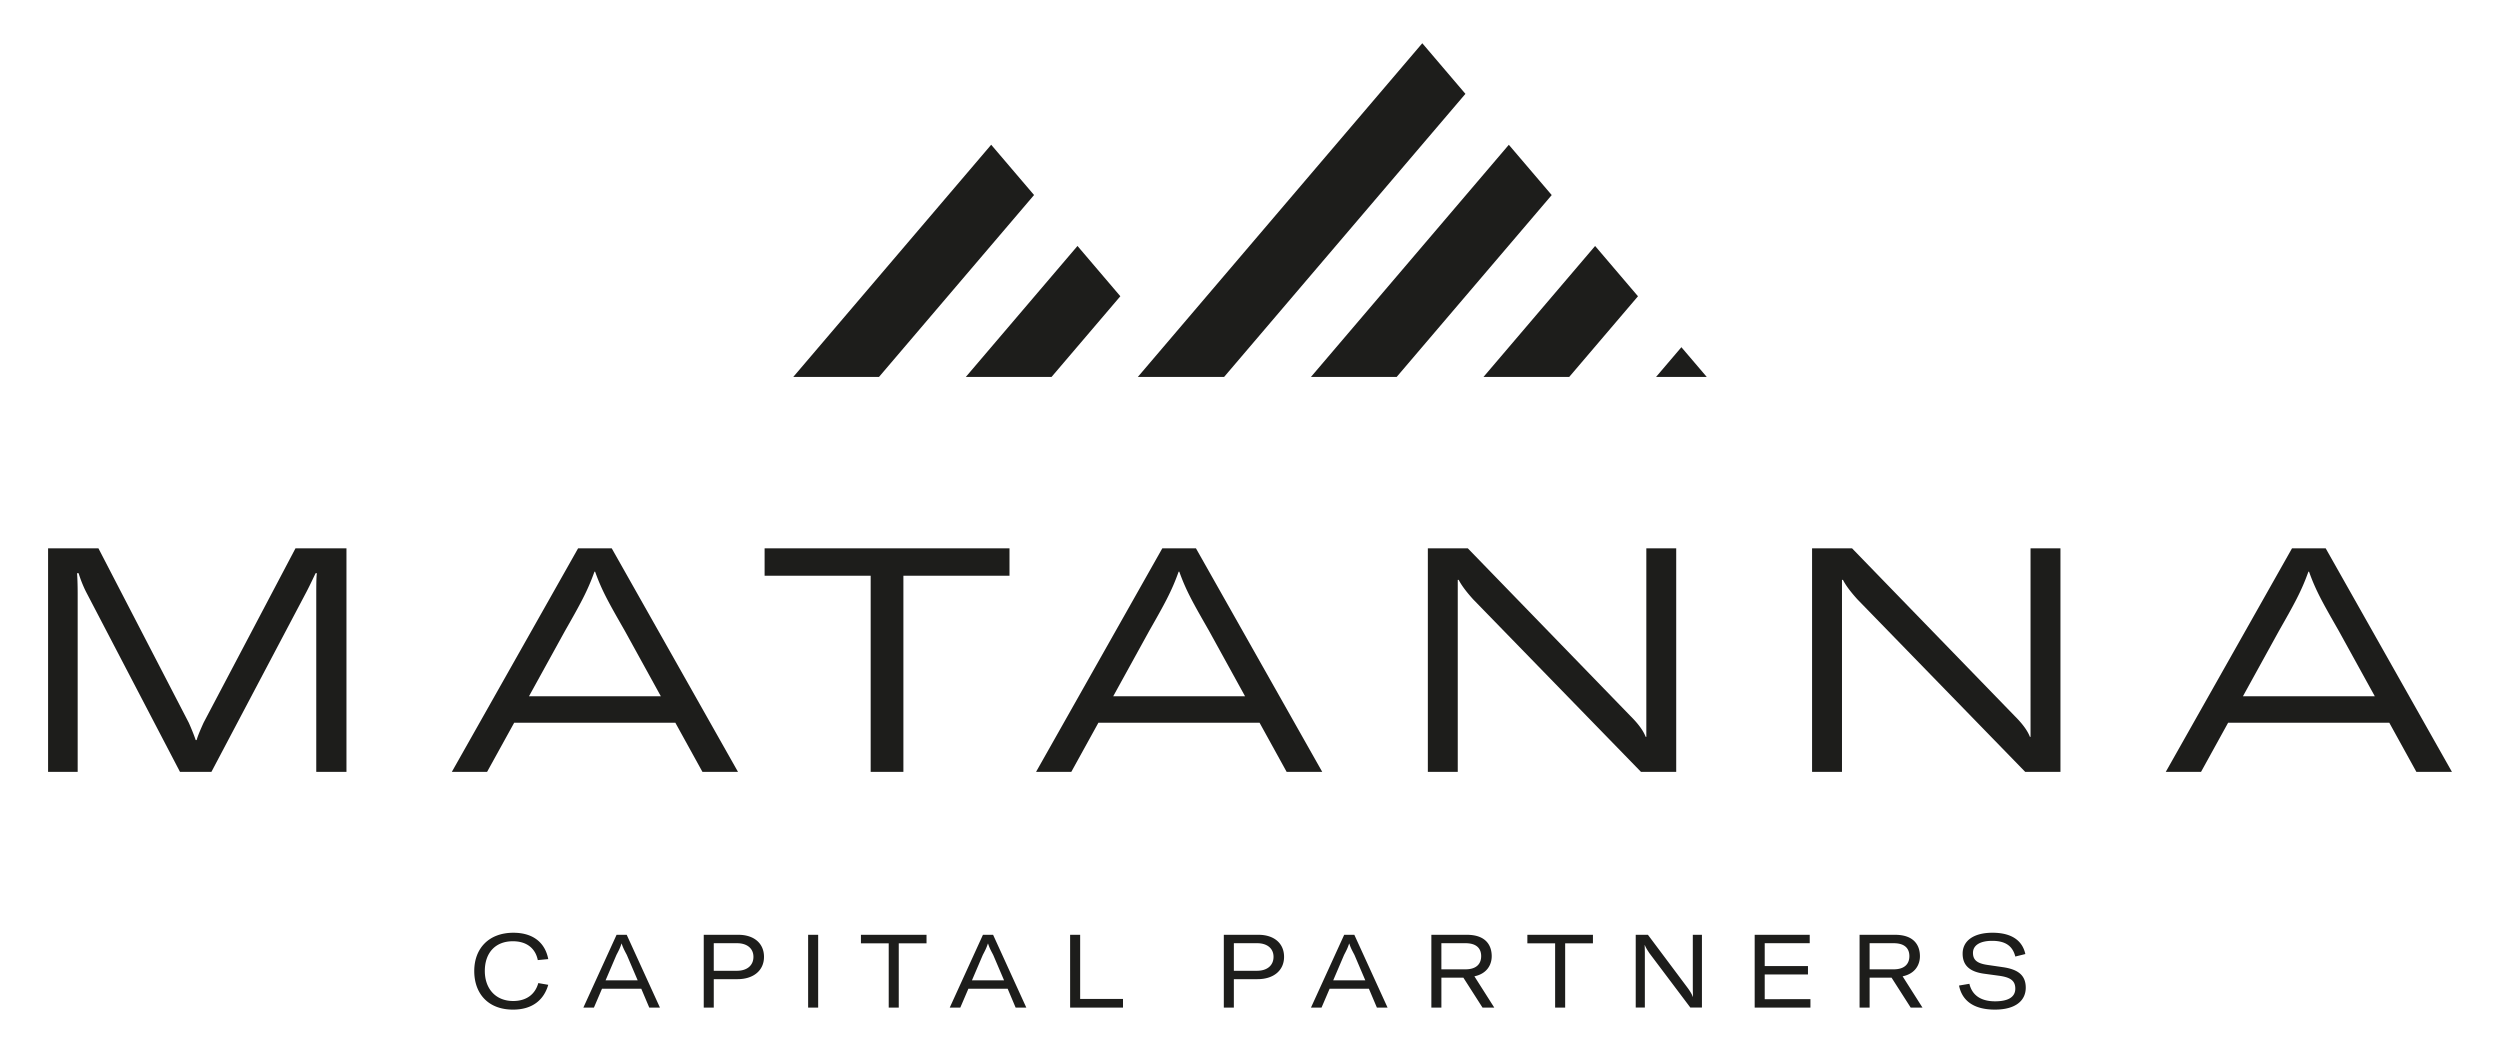 <svg xmlns="http://www.w3.org/2000/svg" width="260" height="110" viewBox="0 0 260 110"><path d="M5 57.028h5.238l9.394 18.136c.262.588.557 1.31.72 1.801h.1c.131-.491.458-1.213.72-1.801l9.557-18.136h5.303v23.243h-3.141V61.773c0-.751 0-1.768.066-2.16h-.132c-.163.328-.555 1.179-.949 1.934L21.99 80.271h-3.273l-9.789-18.76a12.63 12.63 0 0 1-.753-1.898h-.163c.033.361.066 1.114.066 2.16v18.498H5V57.028zm63.73 15.386l-3.732-6.777c-1.605-2.814-2.39-4.156-3.108-6.186h-.066c-.723 2.029-1.475 3.371-3.078 6.186l-3.734 6.777H68.73zm1.506 2.75H53.475l-2.816 5.107h-3.666L60.12 57.029h3.502l13.127 23.242h-3.697l-2.816-5.107zm34.752-15.286H93.953v20.394H90.55V59.878H79.519v-2.849h25.469zm24.499 12.536l-3.73-6.777c-1.605-2.814-2.391-4.156-3.111-6.186h-.066c-.72 2.029-1.471 3.371-3.075 6.186l-3.732 6.777h13.714zm1.508 2.75h-16.761l-2.816 5.107h-3.666l13.127-23.242h3.502l13.129 23.242h-3.701l-2.814-5.107zm17.502-18.136h4.158l16.923 17.448c.755.752 1.311 1.475 1.574 2.16h.066V57.028h3.108v23.243h-3.666l-17.45-17.938c-.655-.723-1.211-1.442-1.507-2.03h-.096v19.969h-3.111V57.028zm39.959 0h4.159l16.924 17.448c.753.752 1.311 1.475 1.572 2.16h.065V57.028h3.111v23.243h-3.668l-17.448-17.938c-.655-.723-1.213-1.442-1.506-2.03h-.099v19.969h-3.111V57.028zm58.525 15.386l-3.734-6.777c-1.604-2.814-2.391-4.156-3.108-6.186h-.064c-.724 2.029-1.475 3.371-3.078 6.186l-3.733 6.777h13.717zm1.506 2.75h-16.763l-2.814 5.107h-3.668l13.126-23.242h3.505L255 80.271h-3.698l-2.815-5.107zM49.322 100.992c0-2.366 1.524-3.986 4.072-3.986 2.079 0 3.305 1.057 3.624 2.74l-1.087.104c-.245-1.215-1.151-1.96-2.591-1.96-1.832 0-2.919 1.215-2.919 3.091 0 1.812 1.098 3.123 2.952 3.123 1.366 0 2.282-.683 2.61-1.864l1.035.18c-.447 1.547-1.621 2.58-3.667 2.58-2.621 0-4.029-1.706-4.029-4.008m16.996.96l-1.13-2.644c-.254-.48-.404-.768-.532-1.172h-.021c-.128.404-.266.691-.522 1.172l-1.131 2.644h3.336zm.374.874h-4.083l-.841 1.962H60.67l3.454-7.569h1.054l3.455 7.569h-1.11l-.831-1.962zm11.665-3.315c0-.875-.662-1.417-1.706-1.417h-2.42v2.867h2.41c1.054 0 1.716-.556 1.716-1.45m1.099 0c0 1.417-1.087 2.323-2.771 2.323h-2.453v2.954h-1.043v-7.569h3.601c1.631 0 2.666.894 2.666 2.292m4.589-2.292h1.044v7.569h-1.044zm12.314.885h-2.888v6.684h-1.044v-6.684h-2.89v-.885h6.822zm8.063 3.848l-1.13-2.644c-.256-.48-.404-.768-.532-1.172h-.021c-.13.404-.268.691-.524 1.172l-1.13 2.644h3.337zm.374.874h-4.083l-.841 1.962h-1.098l3.452-7.569h1.056l3.453 7.569h-1.11l-.829-1.962zm6.496-5.607h1.044v6.671h4.456v.898h-5.5zm21.155 2.292c0-.875-.661-1.417-1.705-1.417h-2.42v2.867h2.41c1.054 0 1.715-.556 1.715-1.45m1.096 0c0 1.417-1.085 2.323-2.769 2.323h-2.453v2.954h-1.044v-7.569h3.602c1.631 0 2.664.894 2.664 2.292m8.447 2.441l-1.128-2.644c-.256-.48-.406-.768-.534-1.172h-.021c-.129.404-.267.691-.522 1.172l-1.13 2.644h3.335zm.374.874h-4.083l-.841 1.962h-1.099l3.454-7.569h1.055l3.455 7.569h-1.11l-.831-1.962zm7.539-2.015h2.494c1.248 0 1.644-.66 1.644-1.374s-.396-1.343-1.632-1.343h-2.506v2.717zm2.285.864h-2.284v3.113h-1.043v-7.569h3.688c2.026 0 2.589 1.15 2.589 2.228 0 .843-.458 1.812-1.801 2.09l2.066 3.252h-1.223l-1.992-3.114zm13.477-3.571h-2.889v6.684h-1.044v-6.684h-2.887v-.885h6.82zm4.449-.885h1.27l4.177 5.584c.226.322.386.576.491.865h.02c-.01-.289-.02-.565-.02-.971v-5.479h.949v7.569h-1.205l-4.253-5.65c-.213-.32-.372-.564-.479-.842h-.022c.012.266.022.542.022.926v5.566h-.949v-7.568zm18.171 6.694v.875h-5.799v-7.569h5.725v.875h-4.681v2.376h4.499v.873h-4.499v2.57zm6.154-3.102h2.492c1.249 0 1.644-.66 1.644-1.374s-.395-1.343-1.632-1.343h-2.504v2.717zm2.281.864h-2.28v3.113h-1.045v-7.569h3.688c2.026 0 2.589 1.15 2.589 2.228 0 .843-.458 1.812-1.801 2.09l2.066 3.252h-1.225l-1.992-3.114zm7.02.821l1.077-.182c.253 1.087 1.076 1.823 2.674 1.823 1.247 0 2.1-.373 2.1-1.322 0-.854-.553-1.172-1.65-1.332l-1.663-.226c-1.354-.202-2.164-.798-2.164-2.077 0-1.343 1.151-2.175 3.102-2.175 1.864 0 3.09.714 3.42 2.216l-1.044.259c-.267-1.067-.992-1.633-2.407-1.633-1.238 0-1.995.448-1.995 1.248 0 .745.427 1.098 1.504 1.256l1.619.236c1.494.222 2.366.787 2.366 2.131 0 1.332-1.043 2.281-3.207 2.281-2.23.001-3.424-.948-3.732-2.503M103.083 15.053l-20.585 24.15h8.916l16.128-18.921zm-2.64 24.15h8.916l7.156-8.393-4.457-5.231zM147.946 4.53l-.029-.033-29.584 34.706h8.972L152.404 9.76zm8.972 10.527l-20.582 24.146h8.916l16.126-18.916zm-2.637 24.146h8.916l7.153-8.391-4.458-5.23zm20.584-3.094l-2.637 3.094h5.276z" fill="#1D1D1B"/></svg>